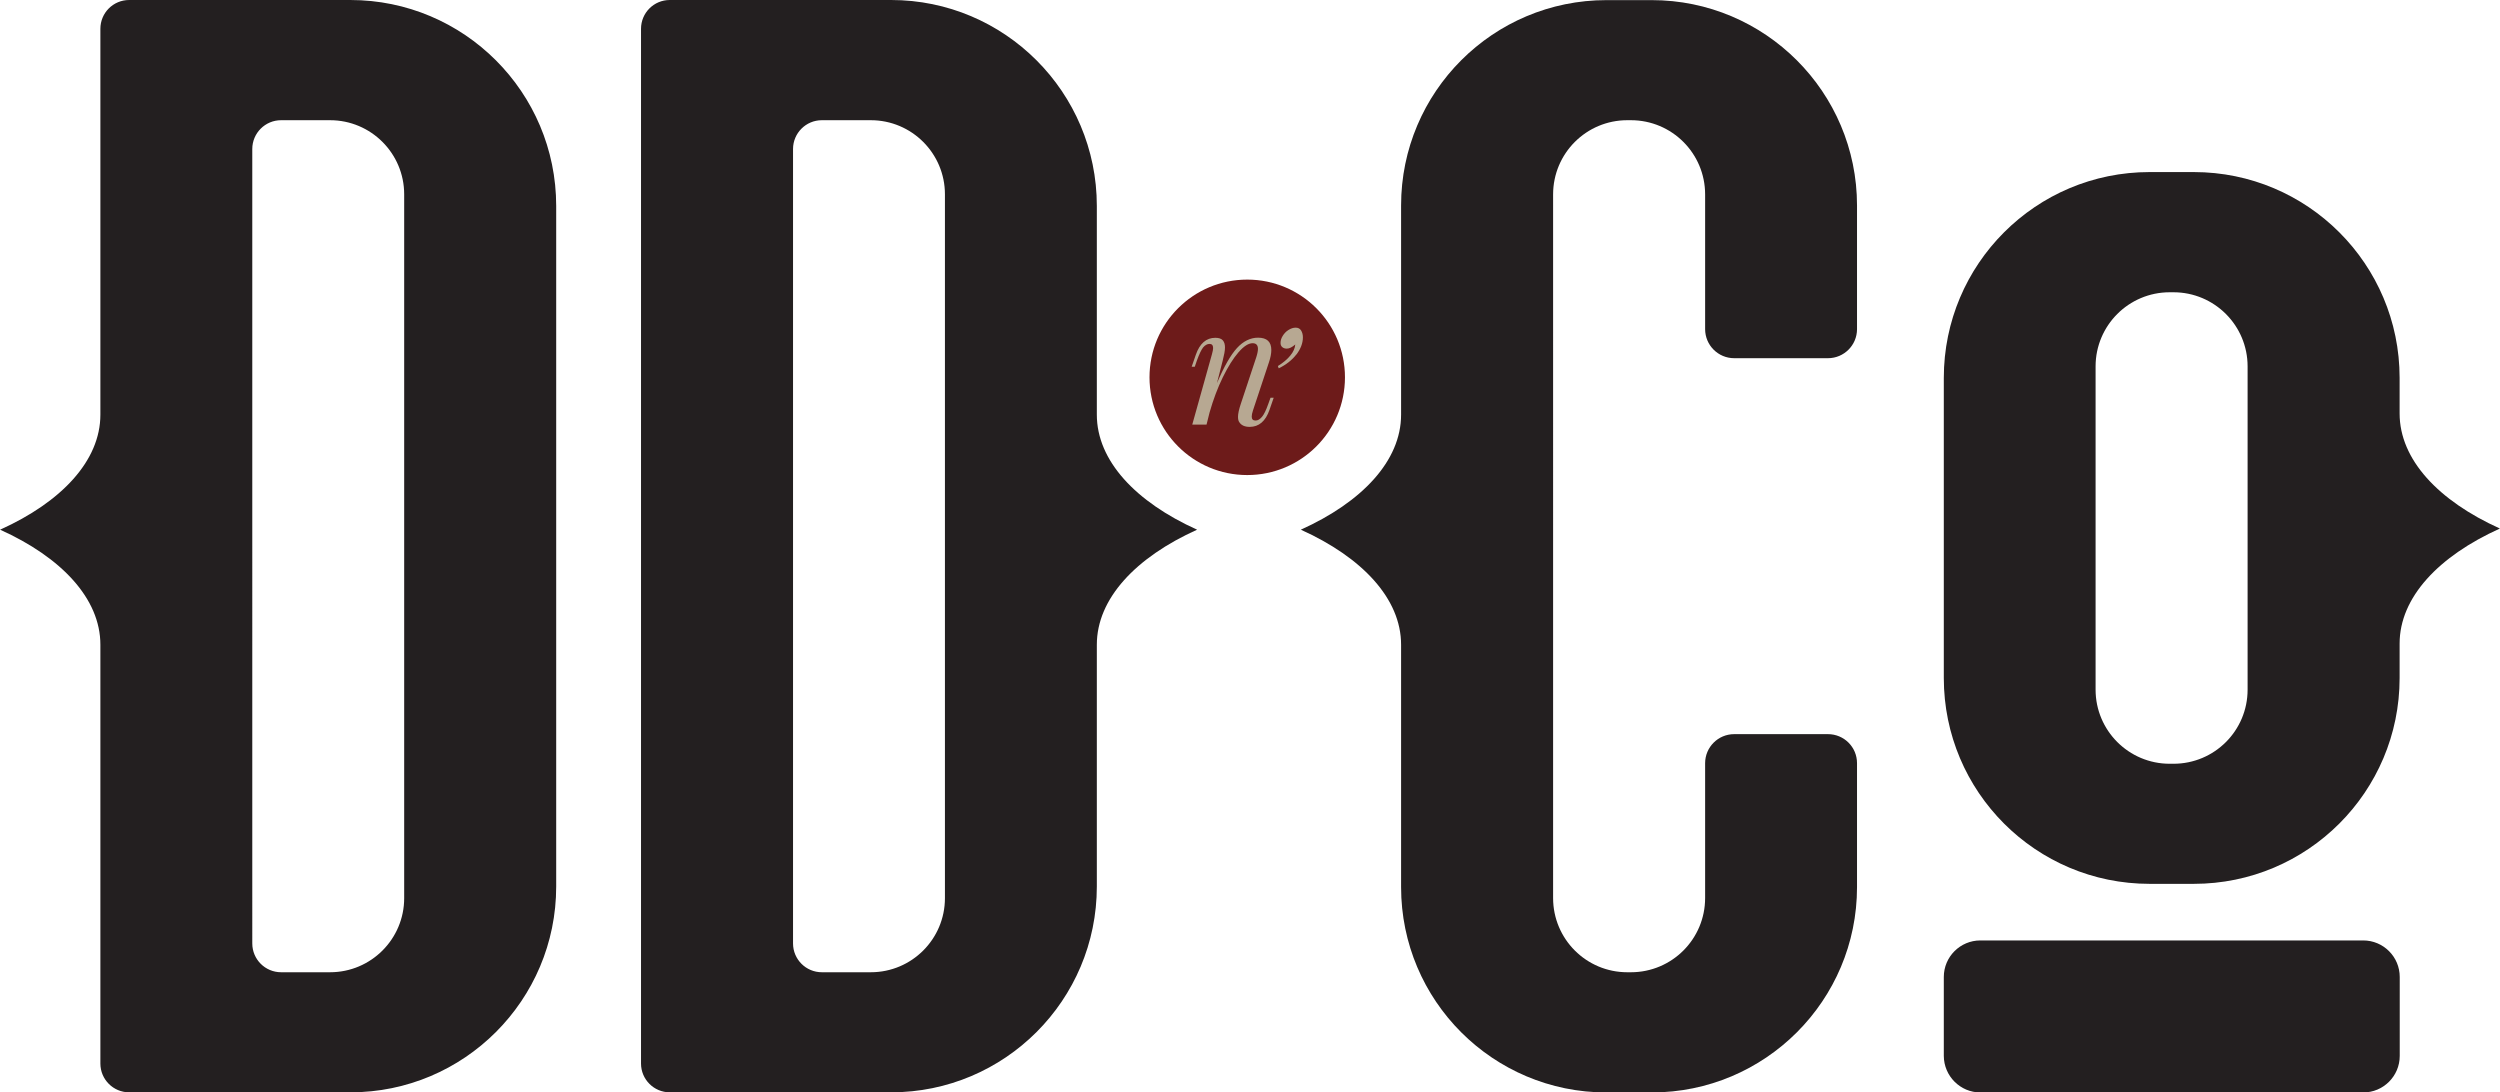 <?xml version="1.0" encoding="UTF-8"?>
<svg id="Layer_2" data-name="Layer 2" xmlns="http://www.w3.org/2000/svg" width="216.92" height="94.79" viewBox="0 0 216.92 94.79">
  <g id="Layer_1-2" data-name="Layer 1">
    <g>
      <path d="m30.39,0H11.21c-1.39,0-2.5,1.12-2.5,2.5v33.48c0,4-3.38,7.58-8.7,9.98,5.32,2.4,8.7,5.98,8.7,9.98v36.34c0,1.38,1.12,2.5,2.5,2.5h19.19c9.87,0,17.86-8,17.86-17.86V17.87C48.26,8,40.26,0,30.39,0Zm4.68,77.93c0,3.55-2.88,6.43-6.43,6.43h-4.25c-1.38,0-2.5-1.12-2.5-2.5V12.93c0-1.38,1.12-2.5,2.5-2.5h4.25c3.55,0,6.43,2.88,6.43,6.43v61.07Z" style="fill: #231f20;"/>
      <path d="m95.17,35.98v-18.11c0-9.87-8-17.87-17.86-17.87h-19.19c-1.39,0-2.5,1.12-2.5,2.5v89.78c0,1.38,1.12,2.5,2.5,2.5h19.19c9.87,0,17.86-8,17.86-17.86v-20.98c0-4,3.38-7.58,8.7-9.98-5.32-2.4-8.7-5.98-8.7-9.98Zm-13.18,41.95c0,3.55-2.88,6.43-6.43,6.43h-4.25c-1.38,0-2.5-1.12-2.5-2.5V12.93c0-1.38,1.12-2.5,2.5-2.5h4.25c3.55,0,6.43,2.88,6.43,6.43v61.07Z" style="fill: #231f20;"/>
    </g>
    <g>
      <path d="m208.21,35.88v-3.09c0-9.87-8-17.86-17.86-17.86h-3.83c-9.87,0-17.86,7.99-17.86,17.86v26.04c0,9.87,7.99,17.86,17.86,17.86h3.83c9.87,0,17.86-8,17.86-17.86v-2.99c0-4,3.38-7.58,8.7-9.98-5.32-2.4-8.7-5.98-8.7-9.98Zm-13.19,23.96c0,3.55-2.87,6.43-6.43,6.43h-.33c-3.55,0-6.43-2.88-6.43-6.43v-28.05c0-3.55,2.88-6.43,6.43-6.43h.33c3.55,0,6.43,2.88,6.43,6.43v28.05Z" style="fill: #231f20;"/>
      <path d="m150.47,31.08h8.14c1.39,0,2.52-1.13,2.52-2.52v-10.73C161.13,7.99,153.14.01,143.31.01h-3.92c-9.84,0-17.82,7.97-17.82,17.82v18.15c0,4-3.38,7.58-8.7,9.98,5.32,2.4,8.7,5.98,8.7,9.98v21.03c0,9.84,7.97,17.82,17.82,17.82h3.92c9.84,0,17.82-7.97,17.82-17.82v-10.75c0-1.4-1.13-2.52-2.52-2.52h-8.14c-1.39,0-2.52,1.13-2.52,2.52v11.7c0,3.56-2.88,6.44-6.44,6.44h-.31c-3.56,0-6.44-2.88-6.44-6.44V16.87c0-3.56,2.88-6.44,6.44-6.44h.31c3.56,0,6.44,2.88,6.44,6.44v11.69c0,1.39,1.13,2.52,2.52,2.52Z" style="fill: #231f20;"/>
      <path d="m168.66,91.62v-6.85c0-1.75,1.42-3.17,3.17-3.17h33.22c1.75,0,3.17,1.42,3.17,3.17v6.85c0,1.75-1.42,3.17-3.17,3.17h-33.22c-1.74,0-3.16-1.42-3.17-3.17Z" style="fill: #231f20;"/>
    </g>
    <circle cx="108.22" cy="32.74" r="8.48" style="fill: #6d1b1a;"/>
    <g>
      <path d="m110.51,34.53l-.36,1.04c-.34.98-.92,1.47-1.72,1.47-.43,0-.73-.14-.9-.41-.08-.11-.11-.27-.11-.47,0-.26.08-.63.24-1.11l1.35-4.07c.1-.31.14-.55.14-.7,0-.33-.15-.5-.46-.5-.36,0-.77.26-1.23.79s-.91,1.25-1.36,2.17c-.45.92-.83,1.94-1.15,3.06l-.26,1.04h-1.24l1.71-6.11c.07-.25.1-.42.1-.53,0-.24-.11-.36-.31-.36s-.39.11-.56.31c-.16.21-.34.59-.54,1.14l-.18.53h-.27l.36-1.04c.34-.98.91-1.47,1.69-1.47.3,0,.52.07.65.22.13.15.19.35.19.62s-.07.64-.2,1.15l-.5,1.95c.61-1.43,1.19-2.45,1.74-3.05s1.17-.9,1.83-.9c.77,0,1.15.36,1.15,1.07,0,.31-.07.67-.21,1.08l-1.38,4.16c-.08.23-.11.41-.11.54,0,.23.11.34.34.34.19,0,.37-.11.55-.32.18-.21.36-.59.55-1.13l.19-.53h.27Z" style="fill: #b7a892;"/>
      <path d="m112.48,30.76c-.38.49-.89.89-1.53,1.2l-.07-.2c.45-.28.8-.57,1.07-.9.27-.32.41-.65.44-.97-.28.24-.52.36-.74.36-.17,0-.3-.05-.4-.14-.1-.09-.14-.21-.14-.36,0-.2.06-.4.19-.61.13-.21.29-.38.5-.51s.41-.2.62-.2.37.08.47.24c.1.16.16.36.16.6,0,.5-.19,1-.56,1.49Z" style="fill: #b7a892;"/>
    </g>
  </g>
</svg>